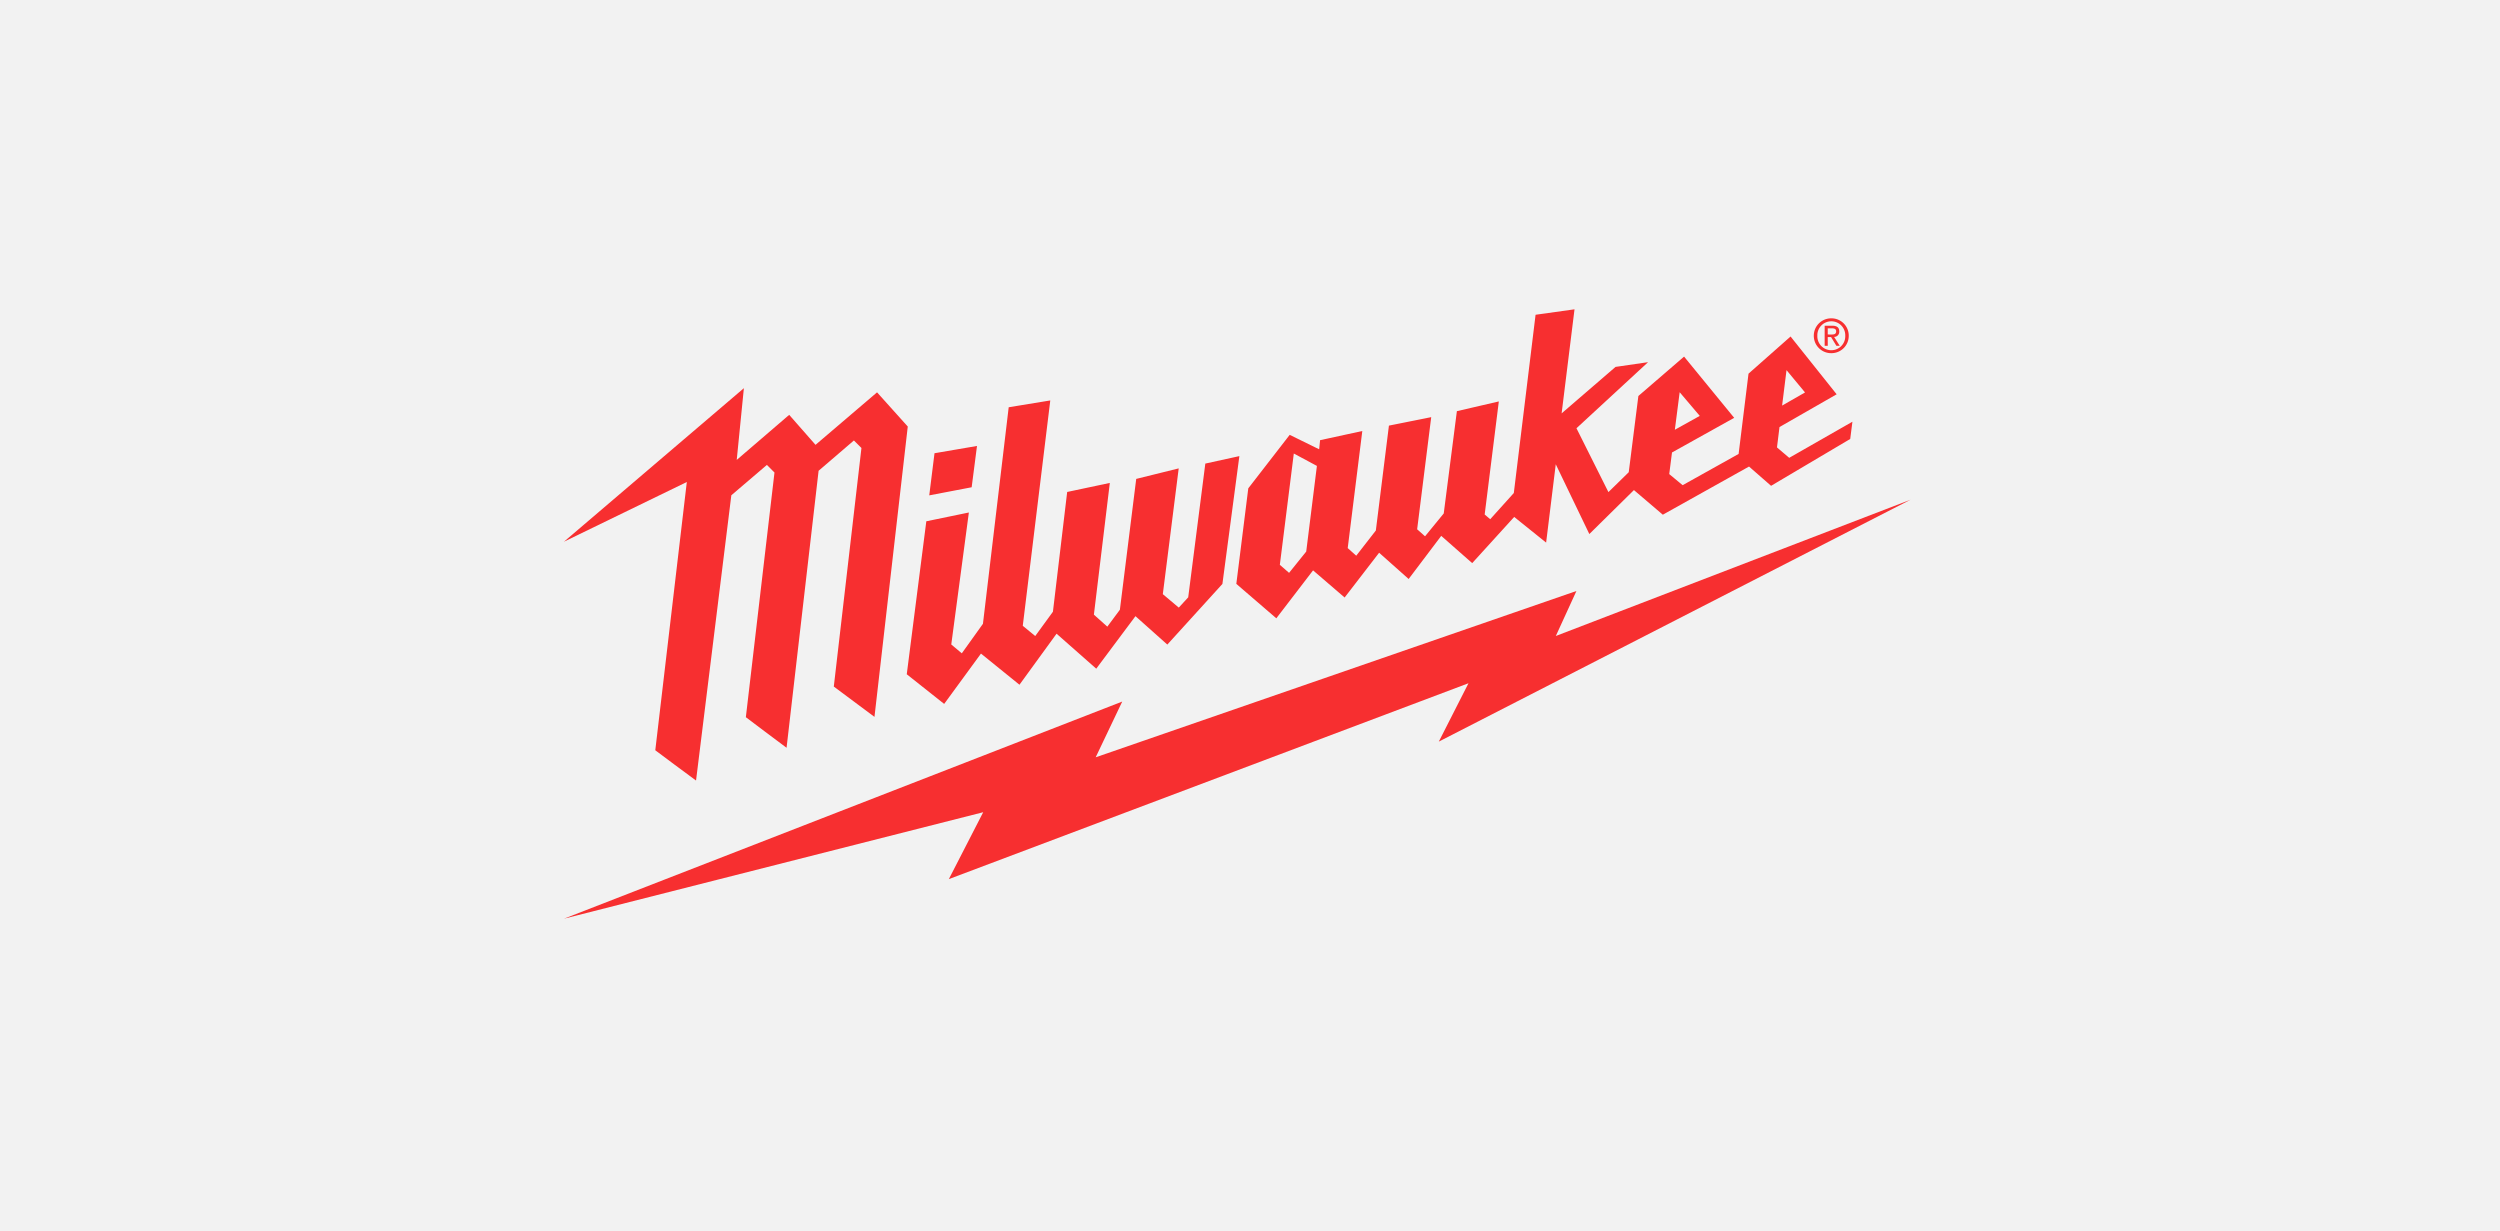 <svg xmlns="http://www.w3.org/2000/svg" xmlns:xlink="http://www.w3.org/1999/xlink" width="398" height="196" viewBox="0 0 398 196">
  <defs>
    <clipPath id="clip-path">
      <path id="Path_1058" data-name="Path 1058" d="M0,19.365H214.4V-77.648H0Z" transform="translate(0 77.648)" fill="none"/>
    </clipPath>
  </defs>
  <g id="Milwaukee" transform="translate(-1285 -2998)">
    <rect id="Rectangle_1830" data-name="Rectangle 1830" width="398" height="196" transform="translate(1285 2998)" fill="#f2f2f2"/>
    <g id="Milwaukee-2" data-name="Milwaukee" transform="translate(1374.768 3124.889)">
      <g id="Group_2022" data-name="Group 2022" transform="translate(0.017 -47.34)">
        <path id="Path_1055" data-name="Path 1055" d="M31.519,4.332,34.8-2.832-41.735,23.644l4.227-8.874-88.873,34.567L-59.64,32.386l-5.472,10.651L17.616,11.854,12.89,21.147,88-17.369Z" transform="translate(126.382 17.369)" fill="#f72f30"/>
      </g>
      <g id="Group_2025" data-name="Group 2025" transform="translate(0 -77.648)" clip-path="url(#clip-path)">
        <g id="Group_2023" data-name="Group 2023" transform="translate(198.989 1.439)">
          <path id="Path_1056" data-name="Path 1056" d="M0,.551a2.76,2.76,0,0,1,2.8-2.76A2.747,2.747,0,0,1,5.562.551,2.752,2.752,0,0,1,2.8,3.336,2.764,2.764,0,0,1,0,.551M2.8,2.866A2.219,2.219,0,0,0,5.008.551a2.223,2.223,0,1,0-4.444,0A2.222,2.222,0,0,0,2.8,2.866m-.578-.7H1.729V-1.033H2.935c.751,0,1.118.274,1.118.907A.815.815,0,0,1,3.23.748l.9,1.413H3.595L2.751.776H2.218Zm.565-1.8c.4,0,.771-.026.771-.521,0-.394-.355-.466-.685-.466H2.218V.362Z" transform="translate(0 2.209)" fill="#f72f30"/>
        </g>
        <g id="Group_2024" data-name="Group 2024" transform="translate(0.001 12.556)">
          <path id="Path_1057" data-name="Path 1057" d="M9.952.132.158,8.491S-3.734,4.062-4.035,3.716c-.34.3-8.352,7.172-8.352,7.172L-11.248-.531-39.9,23.916l19.567-9.509-5.02,42.706s5.986,4.482,6.488,4.821c.5-4.071,5.344-43.193,5.606-45.318l.007-.09,5.666-4.838L-6.377,12.9l-4.558,38.95s6.091,4.6,6.482,4.868c.041-.379,4.124-35.685,5.1-44.1l5.62-4.824,1.2,1.2-4.4,37.98L9.542,51.8l5.3-46.223Z" transform="translate(39.905 0.531)" fill="#f72f30"/>
        </g>
      </g>
      <g id="Group_2026" data-name="Group 2026" transform="translate(54.588 -77.647)">
        <path id="Path_1059" data-name="Path 1059" d="M21.22,0l-6.2.868L11.556,29.247,7.8,33.418l-.883-.752,2.253-18L2.493,16.215.4,32.5l-2.976,3.637-1.257-1.117,2.24-17.853-6.733,1.349-2.083,16.7-3.121,4.012-1.356-1.213,2.323-18.64-6.722,1.461-.147,1.451-4.69-2.3L-30.716,28.5l-1.905,15.211,6.368,5.481,5.85-7.631,5.024,4.32,5.492-7.128,4.7,4.18L0,36.068l4.931,4.339,6.686-7.353L16.7,37.14l1.534-12.473,5.345,11.111,7.1-7,4.6,3.921,13.723-7.668L52.512,28.1l12.6-7.46.35-2.745L55.4,23.644l-1.948-1.657.4-3.243,9.1-5.215-7.339-9.2-6.693,5.917L47.344,23.025,38.433,28,36.3,26.231l.439-3.438,9.9-5.517L38.662,7.529,31.386,13.8,29.852,25.935,26.617,29.1,21.53,18.936l11.4-10.521-5.18.753-8.583,7.4ZM54.97,9.682l2.947,3.553-3.649,2.093ZM37.96,13.2l3.2,3.767-3.969,2.209ZM-25.692,40.678l2.223-17.719,3.676,1.972-1.7,13.635-2.73,3.392ZM-68.859,15.594l-4.1,34.473-3.365,4.7L-78,53.359l2.8-21.012-6.774,1.4L-85.087,58.1l5.955,4.721,5.86-8.012,6.128,4.959,5.906-8.124,6.317,5.57,6.244-8.362,5.071,4.522,8.77-9.652,2.7-20.351-5.421,1.189L-40.28,45.853l-1.5,1.634-2.543-2.139,2.53-20.024L-48.557,27l-2.6,20.827-2,2.694-2.138-1.91L-52.76,27.64l-6.788,1.439-2.27,19.067-2.816,3.868-1.984-1.628,4.379-35.878Zm-11.811,7.319-.837,6.708,6.753-1.291.848-6.576Z" transform="translate(85.087)" fill="#f72f30"/>
      </g>
    </g>
  </g>
</svg>
